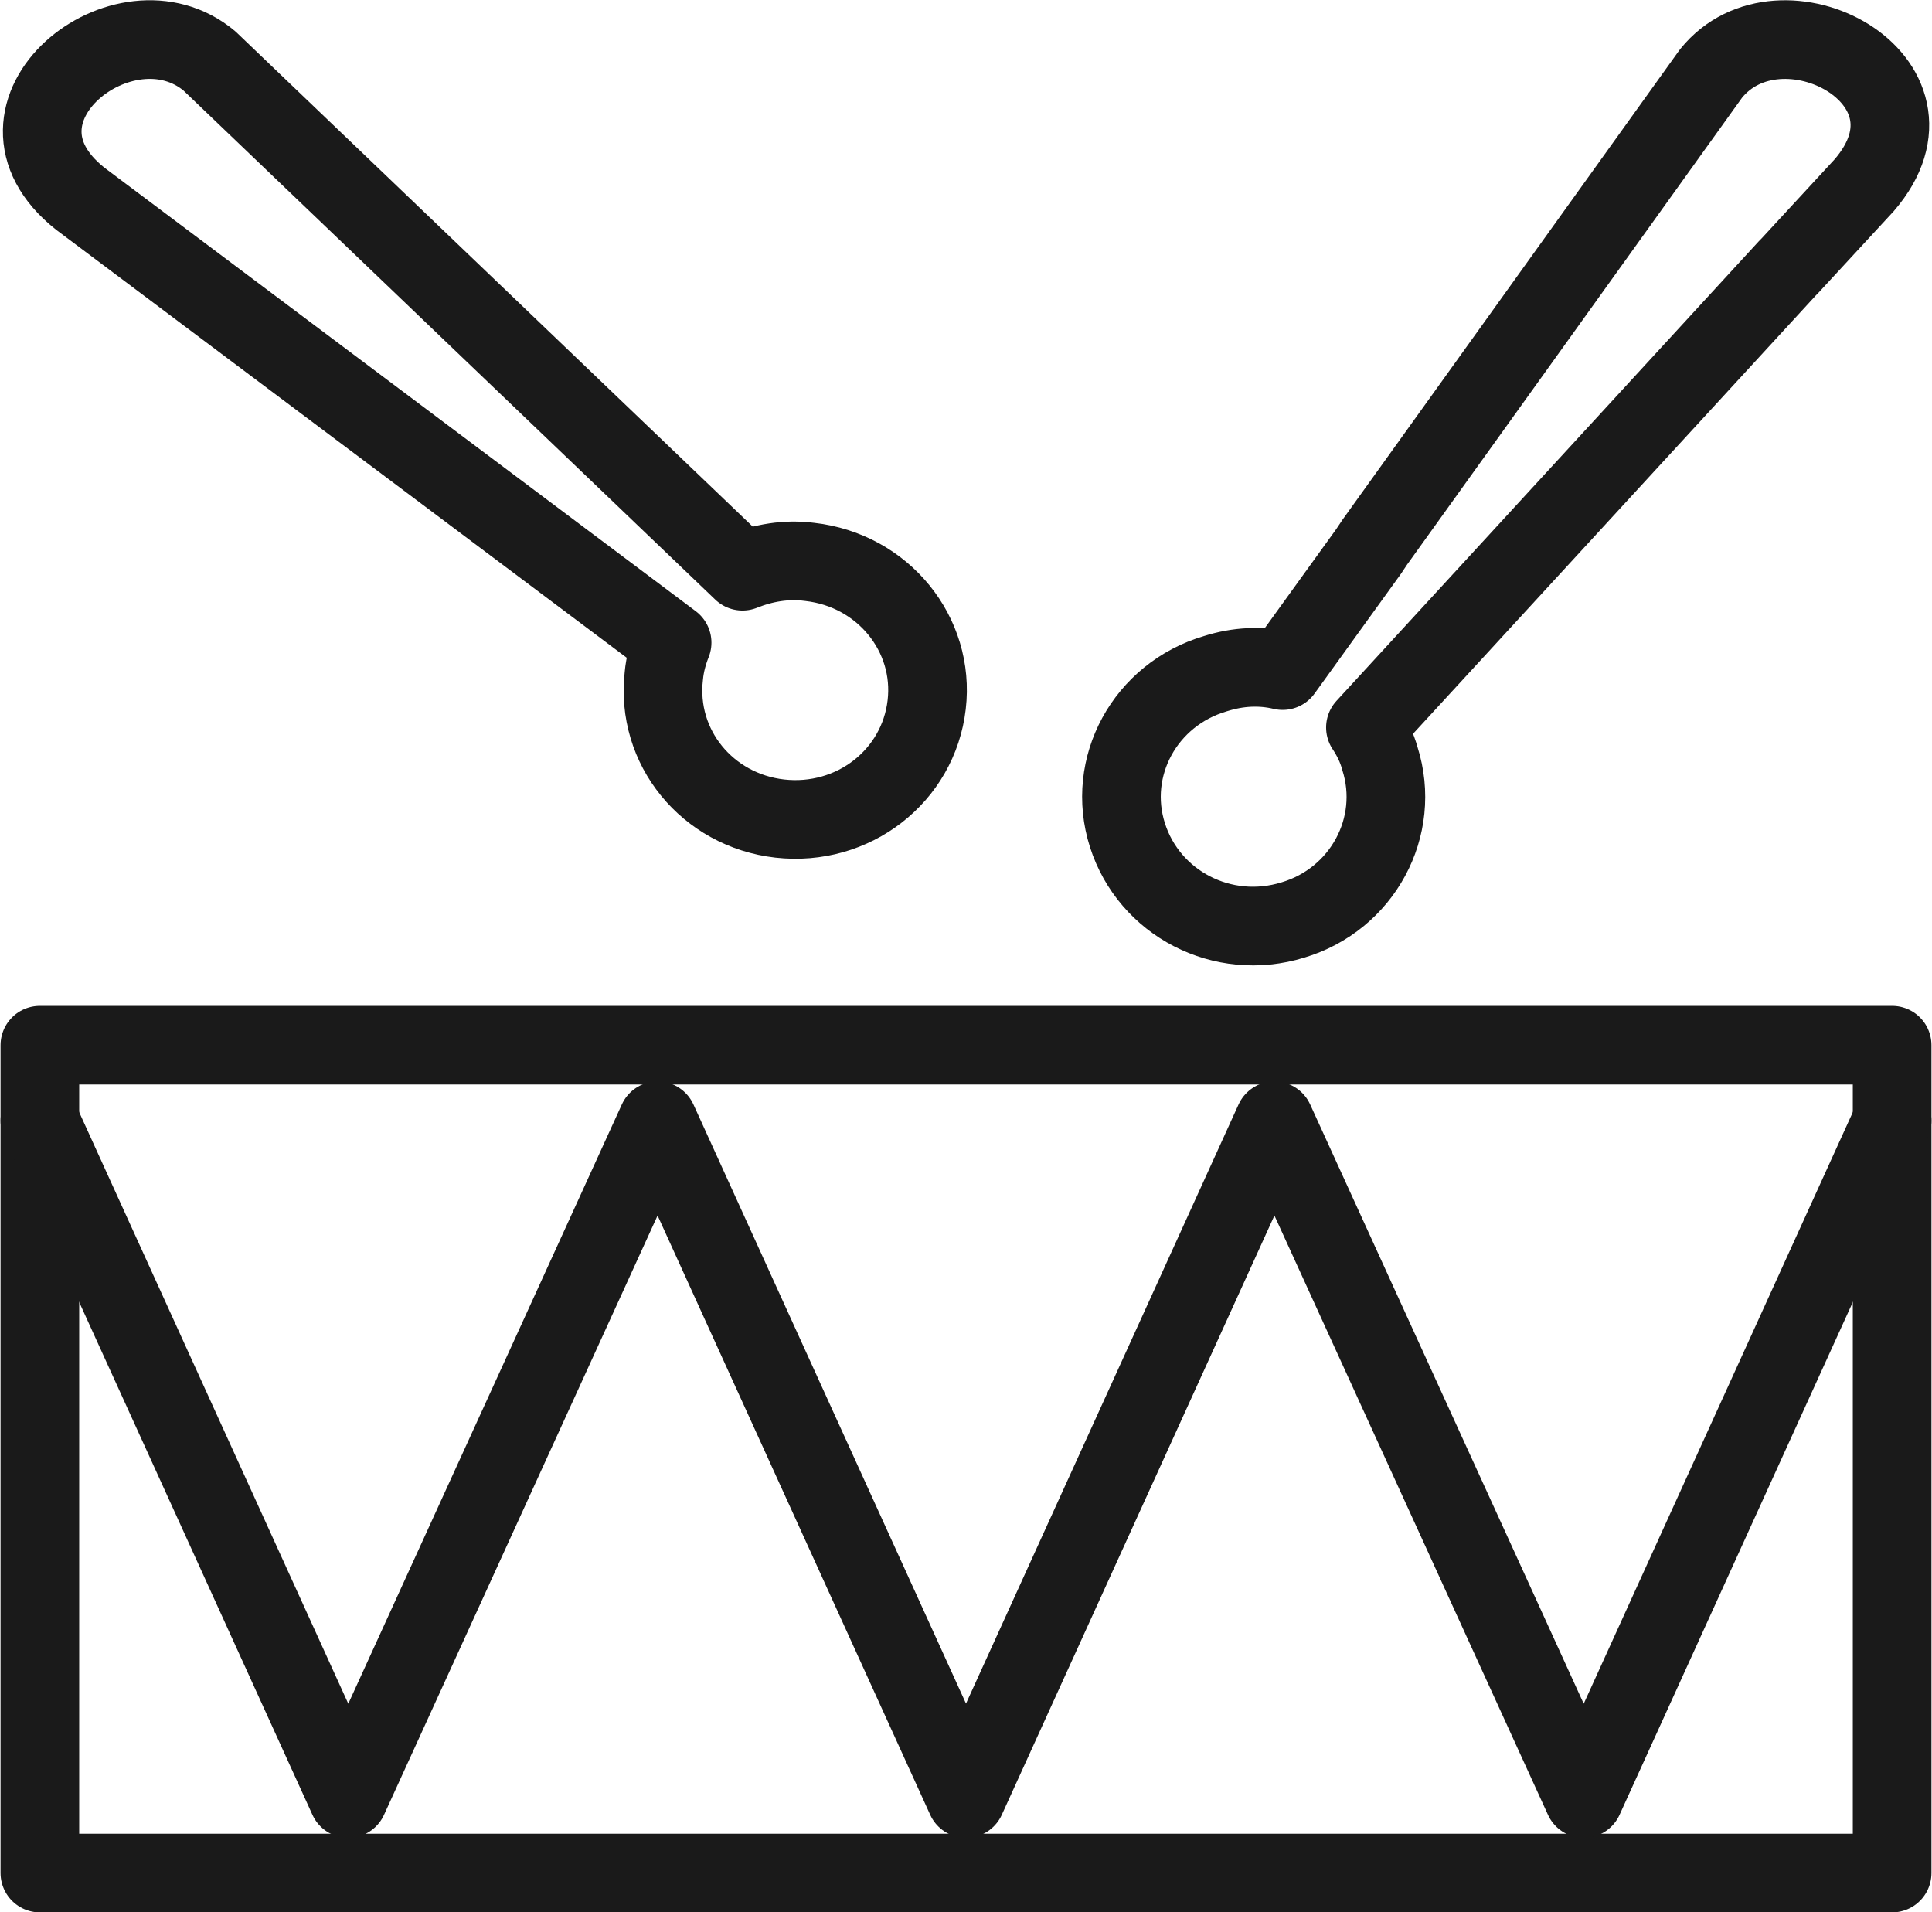 <?xml version="1.0" encoding="UTF-8"?>
<!DOCTYPE svg PUBLIC "-//W3C//DTD SVG 1.1//EN" "http://www.w3.org/Graphics/SVG/1.1/DTD/svg11.dtd">
<!-- Creator: CorelDRAW Home & Student 2018 (Keine kommerzielle Nutzung) -->
<svg xmlns="http://www.w3.org/2000/svg" xml:space="preserve" width="294px" height="291px" version="1.1" shape-rendering="geometricPrecision" text-rendering="geometricPrecision" image-rendering="optimizeQuality" fill-rule="evenodd" clip-rule="evenodd"
viewBox="0 0 1866 1848"
 xmlns:xlink="http://www.w3.org/1999/xlink">
 <g id="Ebene_x0020_1">
  <path fill="none" fill-rule="nonzero" stroke="#1A1A1A" stroke-width="76" stroke-linecap="round" stroke-linejoin="round" stroke-miterlimit="22.926" d="M1174 651c22,-7 44,-8 65,-3l83 -115 6 -9 325 -453c67,-83 236,6 148,108l-72 78 -2 2 -408 444c6,9 11,19 14,30 21,66 -17,136 -84,156 -68,21 -139,-16 -160,-82 -21,-66 17,-136 85,-156z"/>
  <path fill="none" fill-rule="nonzero" stroke="#1A1A1A" stroke-width="76" stroke-linecap="round" stroke-linejoin="round" stroke-miterlimit="22.926" d="M782 543c-23,-3 -45,1 -65,9l-515 -493c-82,-69 -231,49 -125,133l572 429c-4,10 -7,21 -8,32 -8,69 42,130 112,138 71,8 134,-41 142,-110 8,-68 -42,-130 -113,-138z"/>
  <polygon fill="none" fill-rule="nonzero" stroke="#1A1A1A" stroke-width="76" stroke-linecap="round" stroke-linejoin="round" stroke-miterlimit="22.926" points="38,1010 1828,1010 1828,1810 38,1810 "/>
  <polyline fill="none" fill-rule="nonzero" stroke="#1A1A1A" stroke-width="76" stroke-linecap="round" stroke-linejoin="round" stroke-miterlimit="22.926" points="38,1083 336,1738 635,1083 933,1738 1231,1083 1530,1738 1828,1083 "/>
 </g>
</svg>

